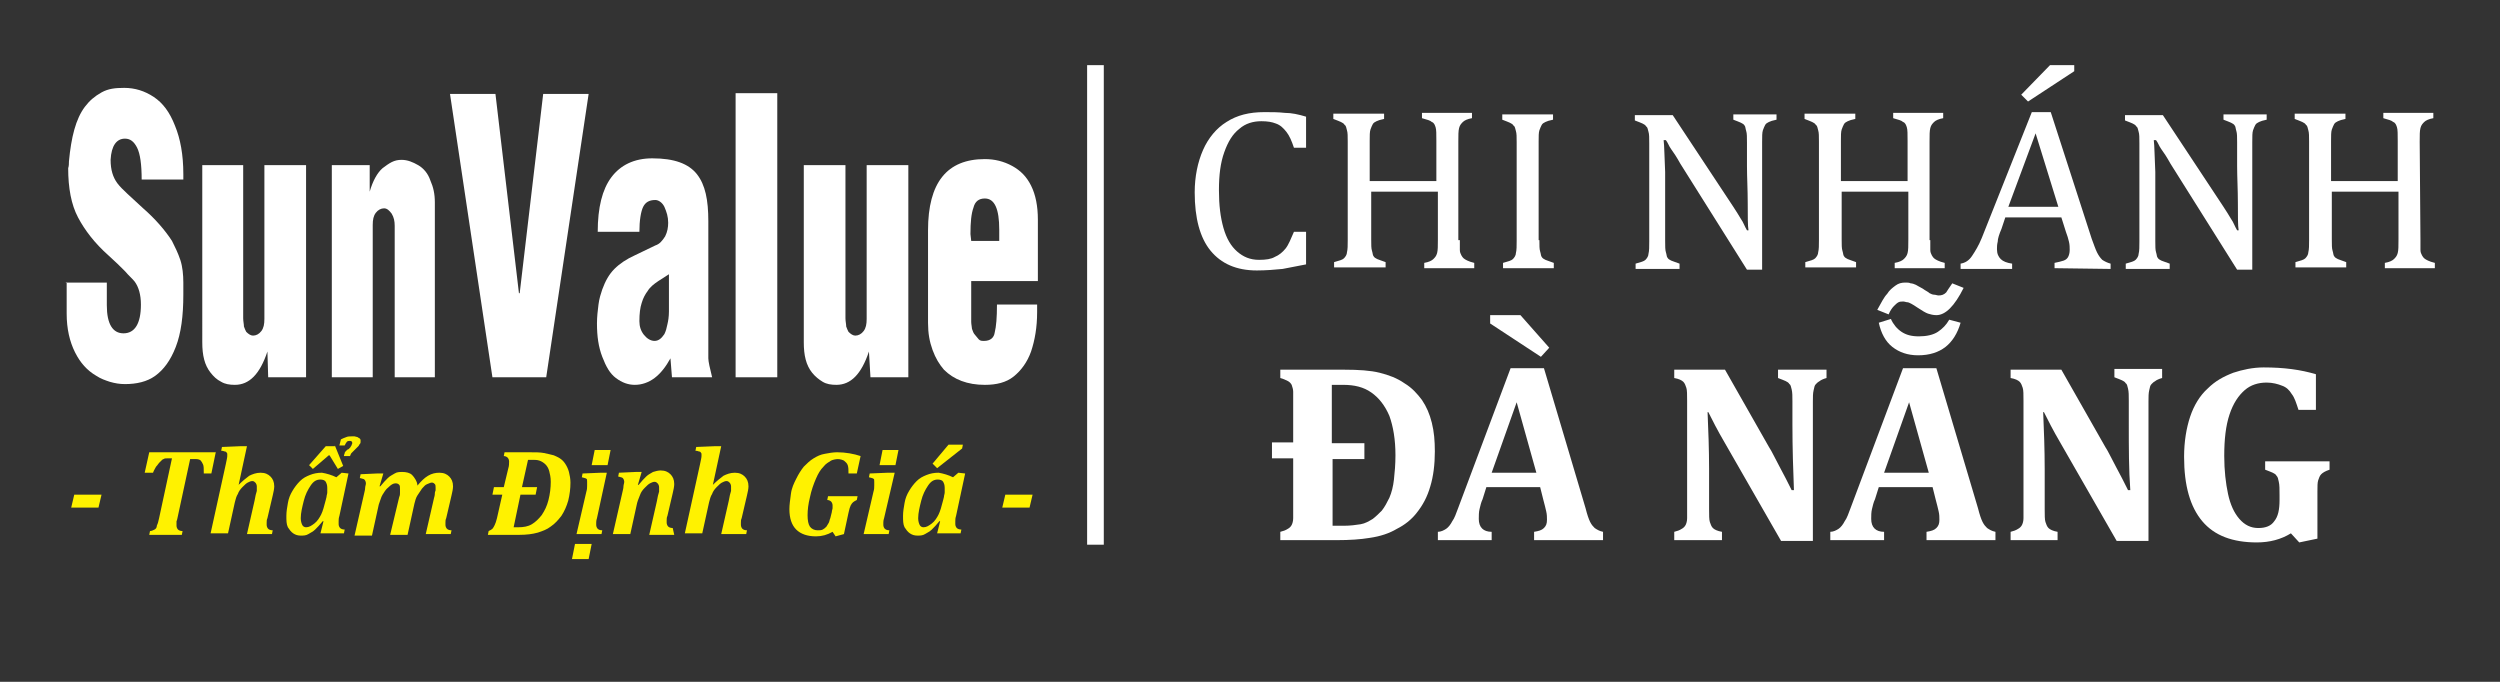 <?xml version="1.0" encoding="UTF-8"?>
<svg xmlns="http://www.w3.org/2000/svg" xmlns:xlink="http://www.w3.org/1999/xlink" preserveAspectRatio="xMidYMid" width="330" height="90" viewBox="0 0 330 90">
<rect x="0" y="0" width="330" height="90" fill="#333333" stroke="none"/>
<style type="text/css">
	.st0{enable-background:new    ;}
	.st1{fill:#FFFFFF;}
	.st2{fill:#FFF200;}
</style>
<g>
	<g>
		<g class="st0">
			<path class="st1" d="M8.6,37.3h5.5v3c0,2.5,0.8,3.7,2.2,3.7c1.5,0,2.3-1.3,2.3-3.8c0-1.3-0.3-2.3-0.8-3c-0.3-0.4-0.8-0.8-1.3-1.4
				c-0.6-0.6-1.3-1.3-2.2-2.1c-1.8-1.6-3.1-3.3-4-5S9,24.8,9,22.2c0.1-0.3,0.1-0.6,0.1-0.9c0.3-3.2,0.9-5.6,2.1-7.2
				c0.6-0.8,1.3-1.4,2.2-1.9c0.9-0.5,1.8-0.6,3-0.6c1.4,0,2.7,0.4,3.9,1.2c1.2,0.8,2.1,2,2.8,3.8c0.7,1.7,1.1,3.8,1.1,6.4v0.7h-5.5
				c0-2-0.2-3.4-0.6-4.2c-0.4-0.8-0.9-1.2-1.6-1.2c-1.1,0-1.8,0.9-1.9,2.8c0,1.3,0.3,2.3,0.9,3.1s1.8,1.8,3.4,3.3
				c1.6,1.4,2.9,2.9,3.8,4.3c0.4,0.8,0.8,1.6,1.1,2.5c0.3,0.9,0.4,2,0.4,3v1.6c0,2.8-0.3,5.1-1,6.9c-0.7,1.8-1.6,3-2.7,3.8
				s-2.5,1.1-4,1.1c-0.7,0-1.3-0.1-2-0.3c-0.6-0.2-1.2-0.4-1.8-0.8c-1.2-0.7-2.1-1.7-2.8-3.1c-0.7-1.4-1.1-3.1-1.1-5.1v-4.2
				C8.8,37.3,8.6,37.3,8.6,37.3z"/>
			<path class="st1" d="M35.3,46.4L35.3,46.4c-1,3-2.4,4.4-4.3,4.4c-0.7,0-1.3-0.1-1.8-0.4c-0.6-0.3-1-0.7-1.4-1.2
				c-0.8-1-1.1-2.3-1.1-4V21.8h5.4V42c0,0.4,0.1,0.8,0.1,1.1c0.1,0.3,0.2,0.5,0.3,0.7c0.3,0.3,0.6,0.5,0.9,0.5
				c0.4,0,0.8-0.2,1.1-0.6c0.3-0.4,0.4-0.9,0.4-1.6V21.8h5.5v28h-5L35.3,46.4L35.3,46.4z"/>
			<path class="st1" d="M43.8,49.8v-28h5v3.5c0.4-1.4,1-2.5,1.7-3.1c0.4-0.3,0.8-0.6,1.2-0.8c0.4-0.2,0.8-0.3,1.3-0.3
				c0.8,0,1.5,0.3,2.2,0.7c0.7,0.4,1.3,1.1,1.6,2c0.4,0.9,0.6,1.8,0.6,2.9v23.1h-5.3v-20c0-0.6-0.1-1.1-0.4-1.6
				c-0.3-0.4-0.6-0.7-1-0.7s-0.8,0.2-1.1,0.6s-0.4,0.9-0.4,1.6v20.1H43.8z"/>
			<path class="st1" d="M65,49.8l-5.6-37.4h6l3.1,26.3h0.1l3.1-26.3h6l-5.6,37.4H65z"/>
			<path class="st1" d="M88.5,47.3c-0.6,1.1-1.3,2-2.1,2.6c-0.8,0.6-1.7,0.9-2.6,0.9s-1.7-0.3-2.5-0.9c-0.8-0.6-1.3-1.5-1.8-2.8
				s-0.7-2.7-0.7-4.4c0-0.9,0.1-1.7,0.2-2.5s0.3-1.4,0.5-2c0.4-1.1,0.9-2,1.6-2.7s1.6-1.3,2.7-1.8l2.7-1.3c0.6-0.2,0.9-0.6,1.3-1.2
				c0.3-0.6,0.4-1.2,0.4-1.8c0-0.8-0.2-1.4-0.5-2.1c-0.3-0.6-0.8-0.9-1.2-0.9c-0.8,0-1.3,0.3-1.6,0.9s-0.5,1.8-0.5,3.3h-5.5
				c0-3.2,0.6-5.6,1.8-7.2c1.2-1.6,3-2.5,5.4-2.5c2.9,0,4.8,0.7,5.9,2.1s1.5,3.4,1.5,6.2v18.1c0,0.4,0.2,1.3,0.5,2.5h-5.3L88.5,47.3
				z M88.3,36.2l-1.4,0.9c-0.6,0.4-1.1,0.8-1.4,1.3c-0.3,0.4-0.6,0.9-0.8,1.6c-0.2,0.6-0.3,1.4-0.3,2.4c0,0.7,0.2,1.3,0.6,1.8
				s0.9,0.8,1.4,0.8s0.9-0.3,1.3-0.9c0.2-0.4,0.3-0.8,0.4-1.3c0.1-0.4,0.2-1,0.2-1.7C88.3,41.1,88.3,36.2,88.3,36.2z"/>
			<path class="st1" d="M97.1,49.8V12.3h5.5v37.5H97.1L97.1,49.8z"/>
			<path class="st1" d="M114.7,46.4L114.7,46.4c-1,3-2.4,4.4-4.3,4.4c-0.7,0-1.3-0.1-1.8-0.4s-1-0.7-1.4-1.2c-0.8-1-1.1-2.3-1.1-4
				V21.8h5.5V42c0,0.4,0.1,0.8,0.1,1.1c0.1,0.3,0.2,0.5,0.3,0.7c0.3,0.3,0.6,0.5,0.9,0.5c0.4,0,0.8-0.2,1.1-0.6
				c0.3-0.4,0.4-0.9,0.4-1.6V21.8h5.5v28h-5L114.7,46.4L114.7,46.4z"/>
			<path class="st1" d="M128.2,37.1v5.4c0,0.3,0.1,0.7,0.1,0.9c0.1,0.3,0.2,0.6,0.4,0.8s0.3,0.4,0.5,0.6s0.4,0.2,0.7,0.2
				c0.8,0,1.3-0.4,1.4-1.1c0.2-0.8,0.3-2,0.3-3.7h5.3v0.5v0.5c0,2-0.3,3.7-0.8,5.2c-0.5,1.4-1.3,2.5-2.3,3.3s-2.3,1.1-3.8,1.1
				c-2.3,0-4.1-0.7-5.4-2c-0.6-0.7-1.1-1.5-1.5-2.6s-0.6-2.2-0.6-3.6V30.4c0-6.3,2.5-9.4,7.5-9.4c1.3,0,2.5,0.3,3.6,0.9
				s1.9,1.4,2.5,2.6s0.9,2.7,0.9,4.5v8.1H128.2L128.2,37.1L128.2,37.1z M128.2,31.8h3.7v-1.5c0-2.7-0.6-4.1-1.9-4.1
				c-0.8,0-1.3,0.4-1.5,1.2c-0.3,0.8-0.4,2-0.4,3.5L128.2,31.8z"/>
		</g>
	</g>
	<g>
		<path class="st2" d="M13,67H9.4l0.4-1.7h3.6L13,67z"/>
		<path class="st2" d="M28.5,59.6l-0.6,2.9h-1c0-0.6,0-1-0.1-1.2s-0.2-0.4-0.3-0.5c-0.1-0.1-0.3-0.2-0.6-0.2h-0.8l-1.7,7.9
			c0,0.1-0.1,0.3-0.1,0.3c0,0.1,0,0.2,0,0.3c0,0.1,0,0.2,0,0.3c0,0.2,0.1,0.4,0.2,0.5s0.3,0.2,0.6,0.2L24,70.6h-4.3l0.1-0.5
			c0.2,0,0.4-0.1,0.6-0.2s0.3-0.3,0.3-0.5c0.1-0.2,0.2-0.5,0.3-1l1.7-7.9h-0.6c-0.2,0-0.4,0-0.5,0.1c-0.1,0-0.2,0.1-0.3,0.2
			c-0.1,0.1-0.2,0.2-0.3,0.3c-0.1,0.1-0.2,0.3-0.4,0.5c-0.1,0.2-0.3,0.5-0.4,0.8h-1.1l0.6-2.7h8.8V59.6z"/>
		<path class="st2" d="M31.5,64L31.5,64c0.5-0.5,1-0.9,1.4-1.2c0.4-0.2,0.9-0.4,1.5-0.4s1,0.2,1.3,0.5s0.5,0.7,0.5,1.3
			c0,0.3-0.1,0.8-0.2,1.2l-0.7,3c-0.1,0.2-0.1,0.4-0.1,0.6c0,0.1,0,0.2,0,0.3c0,0.2,0.1,0.4,0.2,0.5c0.1,0.1,0.3,0.2,0.6,0.2
			l-0.1,0.5h-3.3l1-4.4c0.1-0.6,0.2-1,0.3-1.3c0-0.2,0-0.4,0-0.6s-0.1-0.4-0.2-0.5c-0.1-0.1-0.2-0.2-0.4-0.2s-0.4,0.1-0.6,0.2
			c-0.2,0.1-0.4,0.3-0.7,0.6c-0.3,0.3-0.5,0.6-0.6,0.9c-0.2,0.3-0.3,0.7-0.4,1.1l-0.9,4.1h-2.3l2-9.1c0.1-0.5,0.2-0.9,0.2-1.1
			c0-0.1,0-0.2,0-0.3s-0.1-0.1-0.1-0.2c0,0-0.1-0.1-0.2-0.1s-0.2-0.1-0.5-0.1l0.1-0.5l2.4-0.1h0.9L31.5,64z"/>
		<path class="st2" d="M44.4,63l0.7-0.6l0.9,0.1l-1.2,5.6c-0.1,0.3-0.1,0.5-0.1,0.7s0,0.3,0,0.4c0,0.2,0.1,0.4,0.2,0.5
			c0.1,0.1,0.3,0.2,0.6,0.2l-0.1,0.5h-3.1l0.4-1.6h-0.1c-0.4,0.5-0.7,0.8-1,1.1c-0.3,0.3-0.6,0.4-0.9,0.6s-0.7,0.2-1,0.2
			c-0.4,0-0.7-0.1-1-0.3c-0.3-0.2-0.5-0.5-0.7-0.8c-0.2-0.4-0.2-0.9-0.2-1.5s0.1-1.1,0.2-1.7s0.3-1.1,0.6-1.6s0.6-0.9,1-1.3
			c0.4-0.4,0.8-0.6,1.3-0.8s1-0.3,1.6-0.3C43.1,62.5,43.8,62.7,44.4,63z M43.1,65.6c0-0.2,0.1-0.4,0.1-0.6s0-0.4,0-0.6
			c0-0.4-0.1-0.6-0.2-0.8c-0.1-0.2-0.4-0.3-0.7-0.3c-0.5,0-0.9,0.2-1.3,0.8c-0.4,0.6-0.7,1.2-0.9,2s-0.4,1.6-0.4,2.3
			c0,0.4,0.1,0.7,0.2,0.9c0.1,0.2,0.3,0.3,0.5,0.3c0.4,0,0.7-0.2,1.1-0.5c0.4-0.3,0.7-0.8,0.9-1.2s0.4-1.1,0.6-1.9L43.1,65.6z
			 M44.2,58.8l1.1,2.7l-0.7,0.4l-1.1-1.8h-0.1l-2.1,1.8l-0.5-0.5l2.2-2.5h1.2V58.8z M45.4,60.2c0-0.2,0.1-0.3,0.1-0.4
			s0.1-0.2,0.2-0.3c0.1-0.1,0.2-0.2,0.3-0.2c0.1-0.1,0.2-0.2,0.2-0.2c0.1-0.1,0.1-0.2,0.2-0.3c0-0.1,0.1-0.2,0.1-0.3
			c0-0.2-0.1-0.3-0.3-0.3c-0.1,0-0.3,0-0.4,0.1c-0.1,0.1-0.2,0.3-0.3,0.5h-0.7L45,58c0.2-0.1,0.4-0.2,0.7-0.3
			c0.2-0.1,0.5-0.1,0.7-0.1c0.1,0,0.3,0,0.4,0s0.3,0.1,0.4,0.1c0.1,0.1,0.2,0.1,0.3,0.2c0.1,0.1,0.1,0.2,0.1,0.3
			c0,0.2,0,0.3-0.1,0.4c-0.1,0.1-0.1,0.2-0.2,0.3c-0.1,0.1-0.2,0.2-0.3,0.3s-0.2,0.2-0.3,0.3s-0.2,0.2-0.3,0.3s-0.1,0.2-0.2,0.4
			H45.4z"/>
		<path class="st2" d="M55.1,64.1c0.5-0.6,0.9-1,1.4-1.3s1-0.4,1.5-0.4c0.6,0,1,0.2,1.3,0.5s0.5,0.7,0.5,1.3c0,0.3-0.1,0.8-0.2,1.2
			l-0.7,3c-0.1,0.2-0.1,0.4-0.1,0.6c0,0.1,0,0.2,0,0.3c0,0.2,0.1,0.4,0.2,0.5c0.1,0.1,0.3,0.2,0.6,0.2l-0.1,0.5h-3.3l1.1-4.8
			c0.1-0.3,0.1-0.5,0.1-0.6c0-0.2,0.1-0.3,0.1-0.4s0-0.2,0-0.3c0-0.2,0-0.4-0.1-0.5s-0.2-0.2-0.4-0.2s-0.3,0.1-0.6,0.2
			s-0.4,0.3-0.7,0.6c-0.2,0.3-0.4,0.6-0.6,0.9s-0.3,0.7-0.4,1.1l-0.9,4.1h-2.3l1.2-5c0.1-0.2,0.1-0.4,0.1-0.5s0-0.2,0-0.3
			c0-0.1,0-0.2,0-0.2c0-0.3,0-0.5-0.1-0.6s-0.2-0.2-0.5-0.2s-0.6,0.2-0.9,0.5c-0.4,0.3-0.6,0.7-0.8,1s-0.3,0.8-0.5,1.3l-0.9,4.1
			h-2.3l1.3-5.7c0-0.1,0.1-0.3,0.1-0.6c0-0.2,0.1-0.4,0.1-0.6c0-0.2-0.1-0.4-0.2-0.5c-0.1-0.1-0.3-0.1-0.6-0.2l0.1-0.5l2.2-0.1h0.8
			l-0.5,1.7h0.1c0.4-0.5,0.7-0.8,1-1.1s0.6-0.4,0.9-0.6s0.7-0.2,1-0.2c0.5,0,1,0.1,1.3,0.4S55.1,63.6,55.1,64.1z"/>
		<path class="st2" d="M64.4,70.6l0.1-0.5c0.2-0.1,0.4-0.2,0.5-0.3c0.1-0.1,0.2-0.3,0.3-0.5c0.1-0.2,0.2-0.5,0.3-0.9l0.7-3.1H65
			l0.2-1h1.3l0.6-2.5c0.1-0.3,0.1-0.6,0.1-0.9c0-0.2-0.1-0.4-0.2-0.5s-0.3-0.2-0.5-0.2l0.1-0.5h3.3c0.8,0,1.4,0,1.9,0.1
			s0.9,0.2,1.3,0.3c0.2,0.1,0.5,0.2,0.8,0.4s0.5,0.4,0.7,0.7s0.4,0.7,0.5,1.1s0.2,0.9,0.2,1.4c0,0.8-0.1,1.6-0.3,2.4
			c-0.2,0.7-0.5,1.4-0.9,2c-0.4,0.5-0.8,1-1.4,1.4c-0.5,0.4-1.1,0.6-1.7,0.8c-0.7,0.2-1.5,0.3-2.5,0.3H64.4z M68.9,64.3h2l-0.2,1h-2
			l-0.9,4.3c0.2,0,0.4,0,0.6,0c0.7,0,1.3-0.1,1.8-0.4s0.9-0.7,1.3-1.2c0.4-0.6,0.7-1.2,0.9-2s0.3-1.6,0.3-2.4c0-0.6-0.1-1-0.2-1.4
			s-0.3-0.7-0.5-0.9s-0.5-0.4-0.8-0.5s-0.6-0.1-0.9-0.1s-0.5,0-0.6,0L68.9,64.3z"/>
		<path class="st2" d="M78.1,71.8l-0.4,2h-2.2l0.4-2H78.1z M78.8,68.4c-0.1,0.3-0.1,0.5-0.1,0.6s0,0.2,0,0.3c0,0.2,0.1,0.4,0.2,0.5
			s0.3,0.2,0.6,0.2l-0.1,0.5h-3.3l1.3-5.6c0.1-0.3,0.1-0.6,0.1-0.8c0-0.2,0-0.3,0-0.5s0-0.4-0.1-0.4c-0.1-0.1-0.3-0.1-0.6-0.2
			l0.1-0.5l2.4-0.1h0.8L78.8,68.4z M80.6,59.4l-0.4,2h-2.1l0.4-2H80.6z"/>
		<path class="st2" d="M89,70.6h-3.3l1-4.4c0.1-0.6,0.2-1,0.3-1.3c0-0.2,0-0.4,0-0.6s-0.1-0.4-0.2-0.5s-0.2-0.2-0.4-0.2
			c-0.2,0-0.4,0.1-0.6,0.2s-0.4,0.3-0.7,0.6c-0.3,0.3-0.5,0.6-0.6,0.9s-0.3,0.7-0.4,1.1l-0.9,4.1h-2.3l1.3-5.7
			c0-0.1,0.1-0.3,0.1-0.6c0-0.2,0.1-0.4,0.1-0.6c0-0.2-0.1-0.4-0.2-0.5s-0.3-0.1-0.6-0.2l0.1-0.5l2.2-0.1h0.8L84.2,64h0.1
			c0.4-0.5,0.7-0.8,1-1.1s0.6-0.4,0.9-0.6c0.3-0.1,0.7-0.2,1-0.2c0.6,0,1,0.2,1.3,0.5s0.5,0.7,0.5,1.3c0,0.3-0.1,0.8-0.2,1.2l-0.7,3
			C88,68.3,88,68.5,88,68.7c0,0.1,0,0.2,0,0.3c0,0.2,0.1,0.4,0.2,0.5s0.3,0.2,0.6,0.2L89,70.6z"/>
		<path class="st2" d="M94.1,64L94.1,64c0.5-0.5,1-0.9,1.4-1.2c0.4-0.2,0.9-0.4,1.5-0.4s1,0.2,1.3,0.5s0.5,0.7,0.5,1.3
			c0,0.3-0.1,0.8-0.2,1.2l-0.7,3c-0.1,0.2-0.1,0.4-0.1,0.6c0,0.1,0,0.2,0,0.3c0,0.2,0.1,0.4,0.2,0.5s0.3,0.2,0.6,0.2l-0.1,0.5h-3.3
			l1-4.4c0.1-0.6,0.2-1,0.3-1.3c0-0.2,0-0.4,0-0.6s-0.1-0.4-0.2-0.5s-0.2-0.2-0.4-0.2c-0.2,0-0.4,0.1-0.6,0.2
			c-0.2,0.1-0.4,0.3-0.7,0.6c-0.3,0.3-0.5,0.6-0.6,0.9c-0.2,0.3-0.3,0.7-0.4,1.1l-0.9,4.1h-2.3l2-9.1c0.1-0.5,0.2-0.9,0.2-1.1
			c0-0.1,0-0.2,0-0.3s-0.1-0.1-0.1-0.2c0,0-0.1-0.1-0.2-0.1s-0.2-0.1-0.5-0.1l0.1-0.5l2.4-0.1h0.9L94.1,64z"/>
		<path class="st2" d="M109.8,67.6c0-0.2,0.1-0.4,0.1-0.5s0-0.2,0-0.4c0-0.2-0.1-0.4-0.2-0.5s-0.3-0.2-0.5-0.2l0.1-0.5h3.9l-0.1,0.5
			c-0.2,0.1-0.4,0.2-0.5,0.3c-0.1,0.1-0.2,0.2-0.3,0.4c-0.1,0.2-0.2,0.5-0.3,1l-0.6,2.8l-1.1,0.3l-0.4-0.6c-0.7,0.4-1.4,0.6-2.2,0.6
			c-1.1,0-2-0.3-2.6-0.9s-0.9-1.5-0.9-2.7c0-0.6,0.1-1.2,0.2-2s0.4-1.4,0.7-2s0.6-1.1,1-1.6c0.4-0.4,0.8-0.8,1.3-1.1
			s0.9-0.5,1.5-0.6c0.5-0.1,1.1-0.2,1.6-0.2c1.1,0,2.2,0.2,3.1,0.5l-0.5,2.3H112c0-0.5,0-0.8-0.1-1.1s-0.3-0.4-0.5-0.6
			c-0.2-0.1-0.5-0.2-0.8-0.2s-0.7,0.1-0.9,0.2c-0.3,0.2-0.7,0.4-1,0.8c-0.4,0.4-0.7,0.9-1,1.6c-0.3,0.7-0.6,1.5-0.8,2.5
			c-0.2,0.8-0.3,1.6-0.3,2.3c0,0.7,0.1,1.2,0.3,1.5c0.2,0.3,0.6,0.5,1,0.5c0.3,0,0.5,0,0.7-0.1s0.3-0.2,0.5-0.4
			c0.1-0.2,0.2-0.3,0.3-0.5c0.1-0.2,0.1-0.4,0.2-0.6L109.8,67.6z"/>
		<path class="st2" d="M116.7,68.4c-0.1,0.3-0.1,0.5-0.1,0.6s0,0.2,0,0.3c0,0.2,0.1,0.4,0.2,0.5s0.3,0.2,0.6,0.2l-0.1,0.5H114
			l1.3-5.6c0.1-0.3,0.1-0.6,0.1-0.8c0-0.2,0-0.3,0-0.5s0-0.4-0.1-0.4c-0.1-0.1-0.3-0.1-0.6-0.2l0.1-0.5l2.4-0.1h0.9L116.7,68.4z
			 M118.6,59.4l-0.4,2h-2.1l0.4-2H118.6z"/>
		<path class="st2" d="M125.8,63l0.7-0.6l0.9,0.1l-1.2,5.6c-0.1,0.3-0.1,0.5-0.1,0.7s0,0.3,0,0.4c0,0.2,0.1,0.4,0.2,0.5
			s0.3,0.2,0.6,0.2l-0.1,0.5h-3.1l0.4-1.6H124c-0.4,0.5-0.7,0.8-1,1.1c-0.3,0.3-0.6,0.4-0.9,0.6s-0.7,0.2-1,0.2
			c-0.4,0-0.7-0.1-1-0.3c-0.3-0.2-0.5-0.5-0.7-0.8c-0.2-0.4-0.2-0.9-0.2-1.5s0.1-1.1,0.2-1.7s0.3-1.1,0.6-1.6c0.3-0.5,0.6-0.9,1-1.3
			c0.4-0.4,0.8-0.6,1.3-0.8s1-0.3,1.6-0.3C124.5,62.5,125.2,62.7,125.8,63z M124.6,65.6c0-0.2,0.1-0.4,0.1-0.6s0-0.4,0-0.6
			c0-0.4-0.1-0.6-0.2-0.8s-0.4-0.3-0.7-0.3c-0.5,0-0.9,0.2-1.3,0.8c-0.4,0.6-0.7,1.2-0.9,2c-0.2,0.8-0.4,1.6-0.4,2.3
			c0,0.4,0.1,0.7,0.2,0.9c0.1,0.2,0.3,0.3,0.5,0.3c0.4,0,0.7-0.2,1.1-0.5s0.7-0.8,0.9-1.2s0.4-1.1,0.6-1.9L124.6,65.6z M127.1,58.7
			l-0.1,0.5l-3.3,2.6l-0.6-0.6l2.1-2.5H127.1z"/>
		<path class="st2" d="M135.9,67h-3.6l0.4-1.7h3.6L135.9,67z"/>
	</g>
	<rect x="143.5" y="8.6" class="st1" width="2.2" height="63.3"/>
	<g>
		<path class="st1" d="M172.4,15.4v4.1h-1.6c-0.3-0.9-0.6-1.6-1-2.1s-0.8-0.9-1.4-1.1c-0.5-0.2-1.1-0.3-1.9-0.3
			c-1.1,0-2.1,0.3-2.9,1c-0.9,0.7-1.5,1.7-2,3.1s-0.7,3-0.7,5s0.2,3.6,0.6,5c0.4,1.4,1,2.4,1.8,3.1c0.8,0.7,1.7,1.1,2.9,1.1
			c0.9,0,1.6-0.1,2.1-0.4c0.5-0.2,1-0.6,1.4-1.1s0.7-1.3,1.1-2.2h1.6v4.3c-1,0.2-2,0.4-3.1,0.6c-1,0.1-2.2,0.2-3.4,0.2
			c-2.7,0-4.7-0.9-6.1-2.6c-1.4-1.7-2.1-4.3-2.1-7.7c0-2.1,0.4-4,1.1-5.6c0.7-1.6,1.8-2.9,3.1-3.7c1.4-0.9,3-1.3,5-1.3
			c1,0,1.8,0,2.7,0.1C170.5,14.9,171.4,15.1,172.4,15.4z"/>
		<path class="st1" d="M192.7,31.7c0,0.6,0,1,0,1.3s0.1,0.5,0.2,0.7c0.1,0.2,0.2,0.3,0.3,0.4c0.1,0.1,0.3,0.2,0.5,0.3
			s0.5,0.2,0.9,0.3v0.7H188v-0.7c0.6-0.1,1-0.3,1.2-0.5s0.4-0.4,0.5-0.8s0.1-0.9,0.1-1.8v-6.3H181v6.3c0,0.7,0,1.2,0.1,1.5
			s0.1,0.6,0.2,0.7c0.1,0.2,0.3,0.3,0.5,0.4c0.2,0.1,0.6,0.2,1.1,0.4v0.7h-6.8v-0.7c0.7-0.2,1.1-0.3,1.3-0.5s0.4-0.5,0.4-0.8
			c0.1-0.4,0.1-0.9,0.1-1.6v-13c0-0.7,0-1.2-0.1-1.5s-0.1-0.6-0.3-0.7c-0.1-0.2-0.3-0.3-0.5-0.4s-0.5-0.2-1-0.4V15h6.7v0.7
			c-0.5,0.1-0.8,0.2-1,0.3c-0.2,0.1-0.4,0.2-0.5,0.4c-0.1,0.2-0.2,0.4-0.3,0.7s-0.1,0.8-0.1,1.5v5.3h8.8v-5.3c0-0.9,0-1.5-0.1-1.8
			s-0.2-0.6-0.5-0.7c-0.2-0.2-0.6-0.3-1.3-0.5v-0.7h6.6v0.7c-0.6,0.1-1,0.3-1.2,0.5s-0.4,0.4-0.5,0.8s-0.1,0.9-0.1,1.8v13H192.7z"/>
		<path class="st1" d="M203.2,31.7c0,0.7,0,1.2,0.1,1.5s0.1,0.6,0.2,0.7c0.1,0.2,0.3,0.3,0.5,0.4c0.2,0.1,0.6,0.2,1.1,0.4v0.7h-6.7
			v-0.7c0.7-0.2,1.1-0.3,1.3-0.5s0.4-0.5,0.4-0.8c0.1-0.4,0.1-0.9,0.1-1.6v-13c0-0.7,0-1.2-0.1-1.5s-0.1-0.6-0.3-0.7
			c-0.1-0.2-0.3-0.3-0.5-0.4s-0.5-0.2-1-0.4v-0.7h6.7v0.7c-0.5,0.1-0.8,0.2-1,0.3c-0.2,0.1-0.4,0.2-0.5,0.4
			c-0.1,0.2-0.2,0.4-0.3,0.7c-0.1,0.3-0.1,0.8-0.1,1.5v13H203.2z"/>
		<path class="st1" d="M228.8,27.3c0.4,0.6,0.7,1.1,1,1.6c0.3,0.4,0.5,1,0.8,1.5h0.2c-0.1-0.6-0.1-1.8-0.1-3.6
			c0-1.8-0.1-3.4-0.1-4.9v-3.1c0-0.7,0-1.2-0.1-1.5s-0.1-0.6-0.2-0.7c-0.1-0.2-0.3-0.3-0.5-0.4s-0.5-0.2-1-0.4v-0.7h5.7v0.7
			c-0.5,0.1-0.8,0.2-1,0.3c-0.2,0.1-0.4,0.2-0.5,0.4c-0.1,0.2-0.2,0.4-0.3,0.7s-0.1,0.8-0.1,1.6v16.8h-2l-8.8-14
			c-0.5-0.9-0.9-1.5-1.2-1.9s-0.4-0.8-0.7-1.2h-0.3c0.1,0.8,0.1,2.2,0.2,4.2c0,2,0,4,0,6v3.1c0,0.7,0,1.2,0.1,1.5s0.1,0.6,0.2,0.7
			c0.1,0.2,0.3,0.3,0.5,0.4c0.2,0.1,0.6,0.2,1.1,0.4v0.7h-5.8v-0.7c0.7-0.2,1.1-0.3,1.3-0.5s0.4-0.5,0.4-0.8
			c0.1-0.4,0.1-0.9,0.1-1.6v-13c0-0.7,0-1.2-0.1-1.5s-0.1-0.6-0.3-0.7c-0.1-0.2-0.3-0.3-0.5-0.4s-0.5-0.2-1-0.4v-0.7h5L228.8,27.3z"
			/>
		<path class="st1" d="M254.8,31.7c0,0.6,0,1,0,1.3s0.1,0.5,0.2,0.7s0.2,0.3,0.3,0.4c0.1,0.1,0.3,0.2,0.5,0.3s0.5,0.2,0.9,0.3v0.7
			h-6.6v-0.7c0.6-0.1,1-0.3,1.2-0.5s0.4-0.4,0.5-0.8s0.1-0.9,0.1-1.8v-6.3h-8.8v6.3c0,0.7,0,1.2,0.1,1.5s0.1,0.6,0.2,0.7
			c0.1,0.2,0.3,0.3,0.5,0.4c0.2,0.1,0.6,0.2,1.1,0.4v0.7h-6.7v-0.7c0.7-0.2,1.1-0.3,1.3-0.5s0.4-0.5,0.4-0.8
			c0.1-0.4,0.1-0.9,0.1-1.6v-13c0-0.7,0-1.2-0.1-1.5s-0.1-0.6-0.3-0.7c-0.1-0.2-0.3-0.3-0.5-0.4s-0.5-0.2-1-0.4V15h6.7v0.7
			c-0.5,0.1-0.8,0.2-1,0.3c-0.2,0.1-0.4,0.2-0.5,0.4c-0.1,0.2-0.2,0.4-0.3,0.7s-0.1,0.8-0.1,1.5v5.3h8.8v-5.3c0-0.9,0-1.5-0.1-1.8
			s-0.2-0.6-0.5-0.7c-0.2-0.2-0.6-0.3-1.3-0.5v-0.7h6.6v0.7c-0.6,0.1-1,0.3-1.2,0.5s-0.4,0.4-0.5,0.8s-0.1,0.9-0.1,1.8v13H254.8z"/>
		<path class="st1" d="M271.2,35.4v-0.7c0.5-0.1,0.9-0.2,1.2-0.3c0.3-0.1,0.5-0.3,0.6-0.5s0.2-0.5,0.2-0.9c0-0.3,0-0.7-0.1-1.1
			c-0.1-0.4-0.2-0.8-0.4-1.3l-0.6-1.9h-7.4l-0.5,1.5c-0.3,0.7-0.5,1.3-0.5,1.7c-0.1,0.4-0.1,0.7-0.1,1c0,0.6,0.2,1,0.5,1.3
			s0.8,0.5,1.5,0.6v0.7h-6.8v-0.7c0.6-0.1,1.1-0.4,1.5-1s0.9-1.4,1.3-2.4l6.6-16.6h2.5l5.4,16.7c0.3,0.8,0.5,1.4,0.7,1.8
			c0.2,0.4,0.4,0.7,0.7,1c0.3,0.2,0.7,0.4,1.1,0.5v0.7L271.2,35.4L271.2,35.4z M265.1,27.3h6.6l-3-9.7L265.1,27.3z M273.8,8.7v0.7
			l-6.1,4l-0.9-0.9l3.8-3.9h3.2V8.7z"/>
		<path class="st1" d="M293.5,27.3c0.4,0.6,0.7,1.1,1,1.6c0.3,0.4,0.5,1,0.8,1.5h0.2c-0.1-0.6-0.1-1.8-0.1-3.6
			c0-1.8-0.1-3.4-0.1-4.9v-3.1c0-0.7,0-1.2-0.1-1.5s-0.1-0.6-0.2-0.7c-0.1-0.2-0.3-0.3-0.5-0.4s-0.5-0.2-1-0.4v-0.7h5.7v0.7
			c-0.5,0.1-0.8,0.2-1,0.3c-0.2,0.1-0.4,0.2-0.5,0.4c-0.1,0.2-0.2,0.4-0.3,0.7s-0.1,0.8-0.1,1.6v16.8h-2l-8.8-14
			c-0.5-0.9-0.9-1.5-1.2-1.9s-0.4-0.8-0.7-1.2h-0.3c0.1,0.8,0.1,2.2,0.2,4.2c0,2,0,4,0,6v3.1c0,0.7,0,1.2,0.1,1.5s0.1,0.6,0.2,0.7
			c0.1,0.2,0.3,0.3,0.5,0.4c0.2,0.1,0.6,0.2,1.1,0.4v0.7h-5.8v-0.7c0.7-0.2,1.1-0.3,1.3-0.5c0.2-0.2,0.4-0.5,0.4-0.8
			c0.1-0.4,0.1-0.9,0.1-1.6v-13c0-0.7,0-1.2-0.1-1.5s-0.1-0.6-0.3-0.7c-0.1-0.2-0.3-0.3-0.5-0.4s-0.5-0.2-1-0.4v-0.7h5L293.5,27.3z"
			/>
		<path class="st1" d="M319.5,31.7c0,0.6,0,1,0,1.3s0.1,0.5,0.2,0.7s0.2,0.3,0.3,0.4c0.1,0.1,0.3,0.2,0.5,0.3s0.5,0.2,0.9,0.3v0.7
			h-6.6v-0.7c0.6-0.1,1-0.3,1.2-0.5s0.4-0.4,0.5-0.8s0.1-0.9,0.1-1.8v-6.3h-8.8v6.3c0,0.7,0,1.2,0.1,1.5s0.1,0.6,0.2,0.7
			c0.1,0.2,0.3,0.3,0.5,0.4c0.2,0.1,0.6,0.2,1.1,0.4v0.7H303v-0.7c0.7-0.2,1.1-0.3,1.3-0.5c0.2-0.2,0.4-0.5,0.4-0.8
			c0.1-0.4,0.1-0.9,0.1-1.6v-13c0-0.7,0-1.2-0.1-1.5s-0.1-0.6-0.3-0.7c-0.1-0.2-0.3-0.3-0.5-0.4s-0.5-0.2-1-0.4V15h6.7v0.7
			c-0.5,0.1-0.8,0.2-1,0.3c-0.2,0.1-0.4,0.2-0.5,0.4c-0.1,0.2-0.2,0.4-0.3,0.7s-0.1,0.8-0.1,1.5v5.3h8.8v-5.3c0-0.9,0-1.5-0.1-1.8
			s-0.2-0.6-0.5-0.7c-0.2-0.2-0.6-0.3-1.3-0.5v-0.7h6.6v0.7c-0.6,0.1-1,0.3-1.2,0.5s-0.4,0.4-0.5,0.8s-0.1,0.9-0.1,1.8L319.5,31.7
			L319.5,31.7z"/>
	</g>
	<g>
		<path class="st1" d="M177.5,48.8c1.8,0,3.4,0.1,4.6,0.4c1.2,0.3,2.3,0.7,3.3,1.4c1,0.6,1.7,1.4,2.3,2.2c0.6,0.9,1,1.8,1.3,3
			s0.4,2.4,0.4,3.8c0,1.7-0.2,3.3-0.6,4.6c-0.4,1.4-1,2.5-1.8,3.5c-0.7,0.9-1.6,1.6-2.6,2.1c-1,0.6-2.2,1-3.6,1.2
			c-1.2,0.2-2.6,0.3-4.4,0.3H169v-1.1c0.4-0.1,0.7-0.2,1-0.4c0.2-0.1,0.4-0.3,0.5-0.5s0.2-0.5,0.2-0.9c0-0.3,0-0.8,0-1.3v-6.6h-2.8
			v-2.1h2.8V53c0-0.5,0-1,0-1.3s-0.1-0.6-0.2-0.9c-0.1-0.2-0.3-0.4-0.5-0.5c-0.2-0.1-0.6-0.3-1-0.4v-1.1H177.5z M180.2,60.6h-4.3
			v8.8c0.2,0,0.7,0,1.5,0c0.8,0,1.6-0.1,2.2-0.2c0.6-0.1,1.1-0.4,1.6-0.7c0.4-0.3,0.8-0.7,1.2-1.1c0.4-0.5,0.7-1.1,1-1.7
			c0.3-0.7,0.5-1.5,0.6-2.4c0.1-0.9,0.2-2,0.2-3.2c0-2.1-0.3-3.8-0.8-5.2c-0.6-1.4-1.4-2.4-2.4-3.1s-2.2-1-3.7-1c-0.7,0-1.2,0-1.5,0
			v7.7h4.3V60.6z"/>
		<path class="st1" d="M203.3,64.3h-7.1l-0.5,1.6c-0.2,0.4-0.3,0.9-0.4,1.3c-0.1,0.4-0.1,0.9-0.1,1.3c0,1.1,0.6,1.7,1.7,1.7v1.1
			h-7.1v-1.1c0.4,0,0.8-0.2,1.1-0.4s0.6-0.6,0.8-1c0.3-0.4,0.5-1,0.8-1.8l6.9-18.4h4.4l5.5,18.5c0.2,0.8,0.4,1.4,0.6,1.8
			s0.4,0.6,0.6,0.8c0.3,0.2,0.6,0.4,1.1,0.5v1.1h-9.1v-1.1c0.6-0.1,1-0.2,1.3-0.5c0.3-0.3,0.4-0.6,0.4-1.1c0-0.3,0-0.7-0.1-1.1
			c-0.1-0.4-0.2-0.9-0.4-1.6L203.3,64.3z M200.7,41.6l3.8,4.3l-1.1,1.2l-6.7-4.4v-1.1H200.7z M196.9,62.4h5.9l-2.6-9.3L196.9,62.4z"
			/>
		<path class="st1" d="M241.1,48.8v1.1c-0.4,0.1-0.8,0.3-0.9,0.4c-0.2,0.1-0.3,0.2-0.5,0.4s-0.2,0.4-0.3,0.8s-0.1,0.9-0.1,1.5v18.4
			h-4.2l-7.4-12.9c-1-1.7-1.7-3.1-2.2-4.1h-0.1c0.1,2.4,0.2,4.9,0.2,7.5v5.3c0,0.8,0,1.4,0.1,1.7c0.1,0.3,0.2,0.6,0.4,0.8
			s0.6,0.4,1.2,0.5v1.1H221v-1.1c0.4-0.1,0.7-0.2,1-0.4c0.2-0.1,0.4-0.3,0.5-0.5s0.2-0.5,0.2-0.9c0-0.3,0-0.8,0-1.3V52.9
			c0-0.8,0-1.4-0.1-1.7c-0.1-0.3-0.2-0.6-0.4-0.8c-0.2-0.2-0.6-0.4-1.2-0.5v-1.1h6.7l5.8,10.2c0.4,0.6,0.8,1.5,1.4,2.6
			c0.6,1.1,1.1,2.1,1.6,3.1h0.3c-0.1-2.6-0.2-5.5-0.2-8.6v-3.1c0-0.7,0-1.2-0.1-1.6c-0.1-0.3-0.1-0.6-0.3-0.7
			c-0.1-0.2-0.3-0.3-0.5-0.4c-0.2-0.1-0.5-0.2-1-0.4v-1.1H241.1z"/>
		<path class="st1" d="M255.1,64.3h-7.1l-0.5,1.6c-0.2,0.4-0.3,0.9-0.4,1.3c-0.1,0.4-0.1,0.9-0.1,1.3c0,1.1,0.6,1.7,1.7,1.7v1.1
			h-7.1v-1.1c0.4,0,0.8-0.2,1.1-0.4s0.6-0.6,0.8-1c0.3-0.4,0.5-1,0.8-1.8l6.9-18.4h4.4l5.5,18.5c0.2,0.8,0.4,1.4,0.6,1.8
			s0.4,0.6,0.6,0.8c0.3,0.2,0.6,0.4,1.1,0.5v1.1h-9.1v-1.1c0.6-0.1,1-0.2,1.3-0.5c0.3-0.3,0.4-0.6,0.4-1.1c0-0.3,0-0.7-0.1-1.1
			c-0.1-0.4-0.2-0.9-0.4-1.6L255.1,64.3z M257.7,37.4l1.5,0.6c-0.6,1.2-1.2,2.1-1.8,2.7c-0.6,0.6-1.2,0.9-1.8,0.9
			c-0.4,0-0.8-0.1-1.1-0.2c-0.3-0.1-0.8-0.4-1.4-0.8c-0.3-0.2-0.6-0.4-0.8-0.5c-0.2-0.1-0.4-0.2-0.5-0.2c-0.2,0-0.4-0.1-0.5-0.1
			c-0.3,0-0.5,0-0.7,0.1s-0.4,0.3-0.6,0.5s-0.5,0.6-0.7,1.1l-1.5-0.6c0.5-0.9,0.9-1.7,1.3-2.1c0.3-0.5,0.7-0.8,1.1-1.1
			c0.4-0.3,0.8-0.4,1.3-0.4c0.3,0,0.5,0,0.7,0.1c0.2,0,0.5,0.1,0.7,0.2s0.5,0.3,0.9,0.5c0.4,0.3,0.7,0.4,0.9,0.6
			c0.2,0.1,0.4,0.2,0.6,0.2c0.2,0,0.4,0.1,0.6,0.1c0.4,0,0.7-0.1,1-0.4C257,38.4,257.3,38,257.7,37.4z M258.8,42.6
			c-0.4,1.4-1.1,2.5-2,3.2s-2.1,1.1-3.6,1.1c-1.4,0-2.5-0.4-3.4-1.1c-0.9-0.7-1.5-1.8-1.8-3.2l1.6-0.5c0.3,0.7,0.8,1.3,1.4,1.7
			c0.6,0.4,1.3,0.6,2.3,0.6c1,0,1.9-0.2,2.5-0.6c0.6-0.4,1.1-0.9,1.5-1.6L258.8,42.6z M248.7,62.4h5.9l-2.6-9.3L248.7,62.4z"/>
		<path class="st1" d="M285.4,48.8v1.1c-0.4,0.1-0.8,0.3-0.9,0.4c-0.2,0.1-0.3,0.2-0.5,0.4s-0.2,0.4-0.3,0.8s-0.1,0.9-0.1,1.5v18.4
			h-4.2L272,58.5c-1-1.7-1.7-3.1-2.2-4.1h-0.1c0.1,2.4,0.2,4.9,0.2,7.5v5.3c0,0.8,0,1.4,0.1,1.7c0.1,0.3,0.2,0.6,0.4,0.8
			s0.6,0.4,1.2,0.5v1.1h-6.2v-1.1c0.4-0.1,0.7-0.2,1-0.4c0.2-0.1,0.4-0.3,0.5-0.5s0.2-0.5,0.2-0.9c0-0.3,0-0.8,0-1.3V52.9
			c0-0.8,0-1.4-0.1-1.7c-0.1-0.3-0.2-0.6-0.4-0.8c-0.2-0.2-0.6-0.4-1.2-0.5v-1.1h6.7l5.8,10.2c0.4,0.6,0.8,1.5,1.4,2.6
			c0.6,1.1,1.1,2.1,1.6,3.1h0.3C281,62,281,59.1,281,56v-3.1c0-0.7,0-1.2-0.1-1.6c-0.1-0.3-0.1-0.6-0.3-0.7
			c-0.1-0.2-0.3-0.3-0.5-0.4c-0.2-0.1-0.5-0.2-1-0.4v-1.1H285.4z"/>
		<path class="st1" d="M305.7,49.4v4.7h-2.3c-0.3-0.9-0.5-1.6-0.9-2.1c-0.3-0.5-0.7-0.9-1.3-1.1c-0.5-0.2-1.2-0.4-2-0.4
			c-1.1,0-2.1,0.3-2.9,1c-0.8,0.7-1.5,1.7-2,3.2c-0.5,1.5-0.7,3.3-0.7,5.5c0,1.9,0.2,3.6,0.5,5c0.3,1.4,0.8,2.5,1.5,3.3
			c0.7,0.8,1.5,1.2,2.5,1.2c1,0,1.7-0.3,2.1-0.9c0.5-0.6,0.7-1.5,0.7-2.8v-0.6c0-0.8,0-1.4-0.1-1.8c-0.1-0.4-0.1-0.6-0.3-0.8
			c-0.1-0.2-0.3-0.3-0.5-0.4s-0.5-0.2-1-0.4v-1.1h8.5V62c-0.6,0.2-0.9,0.4-1.1,0.6s-0.3,0.5-0.4,0.8c-0.1,0.3-0.1,0.8-0.1,1.5v6.2
			l-2.4,0.5l-1.1-1.2c-1.3,0.8-2.8,1.2-4.5,1.2c-3.2,0-5.6-0.9-7.2-2.8c-1.6-1.9-2.4-4.7-2.4-8.5c0-2,0.3-3.8,0.8-5.3
			s1.3-2.8,2.3-3.7c1-1,2.1-1.6,3.4-2.1c1.2-0.4,2.6-0.7,4-0.7C301.5,48.5,303.7,48.8,305.7,49.4z"/>
	</g>
</g>
</svg>
